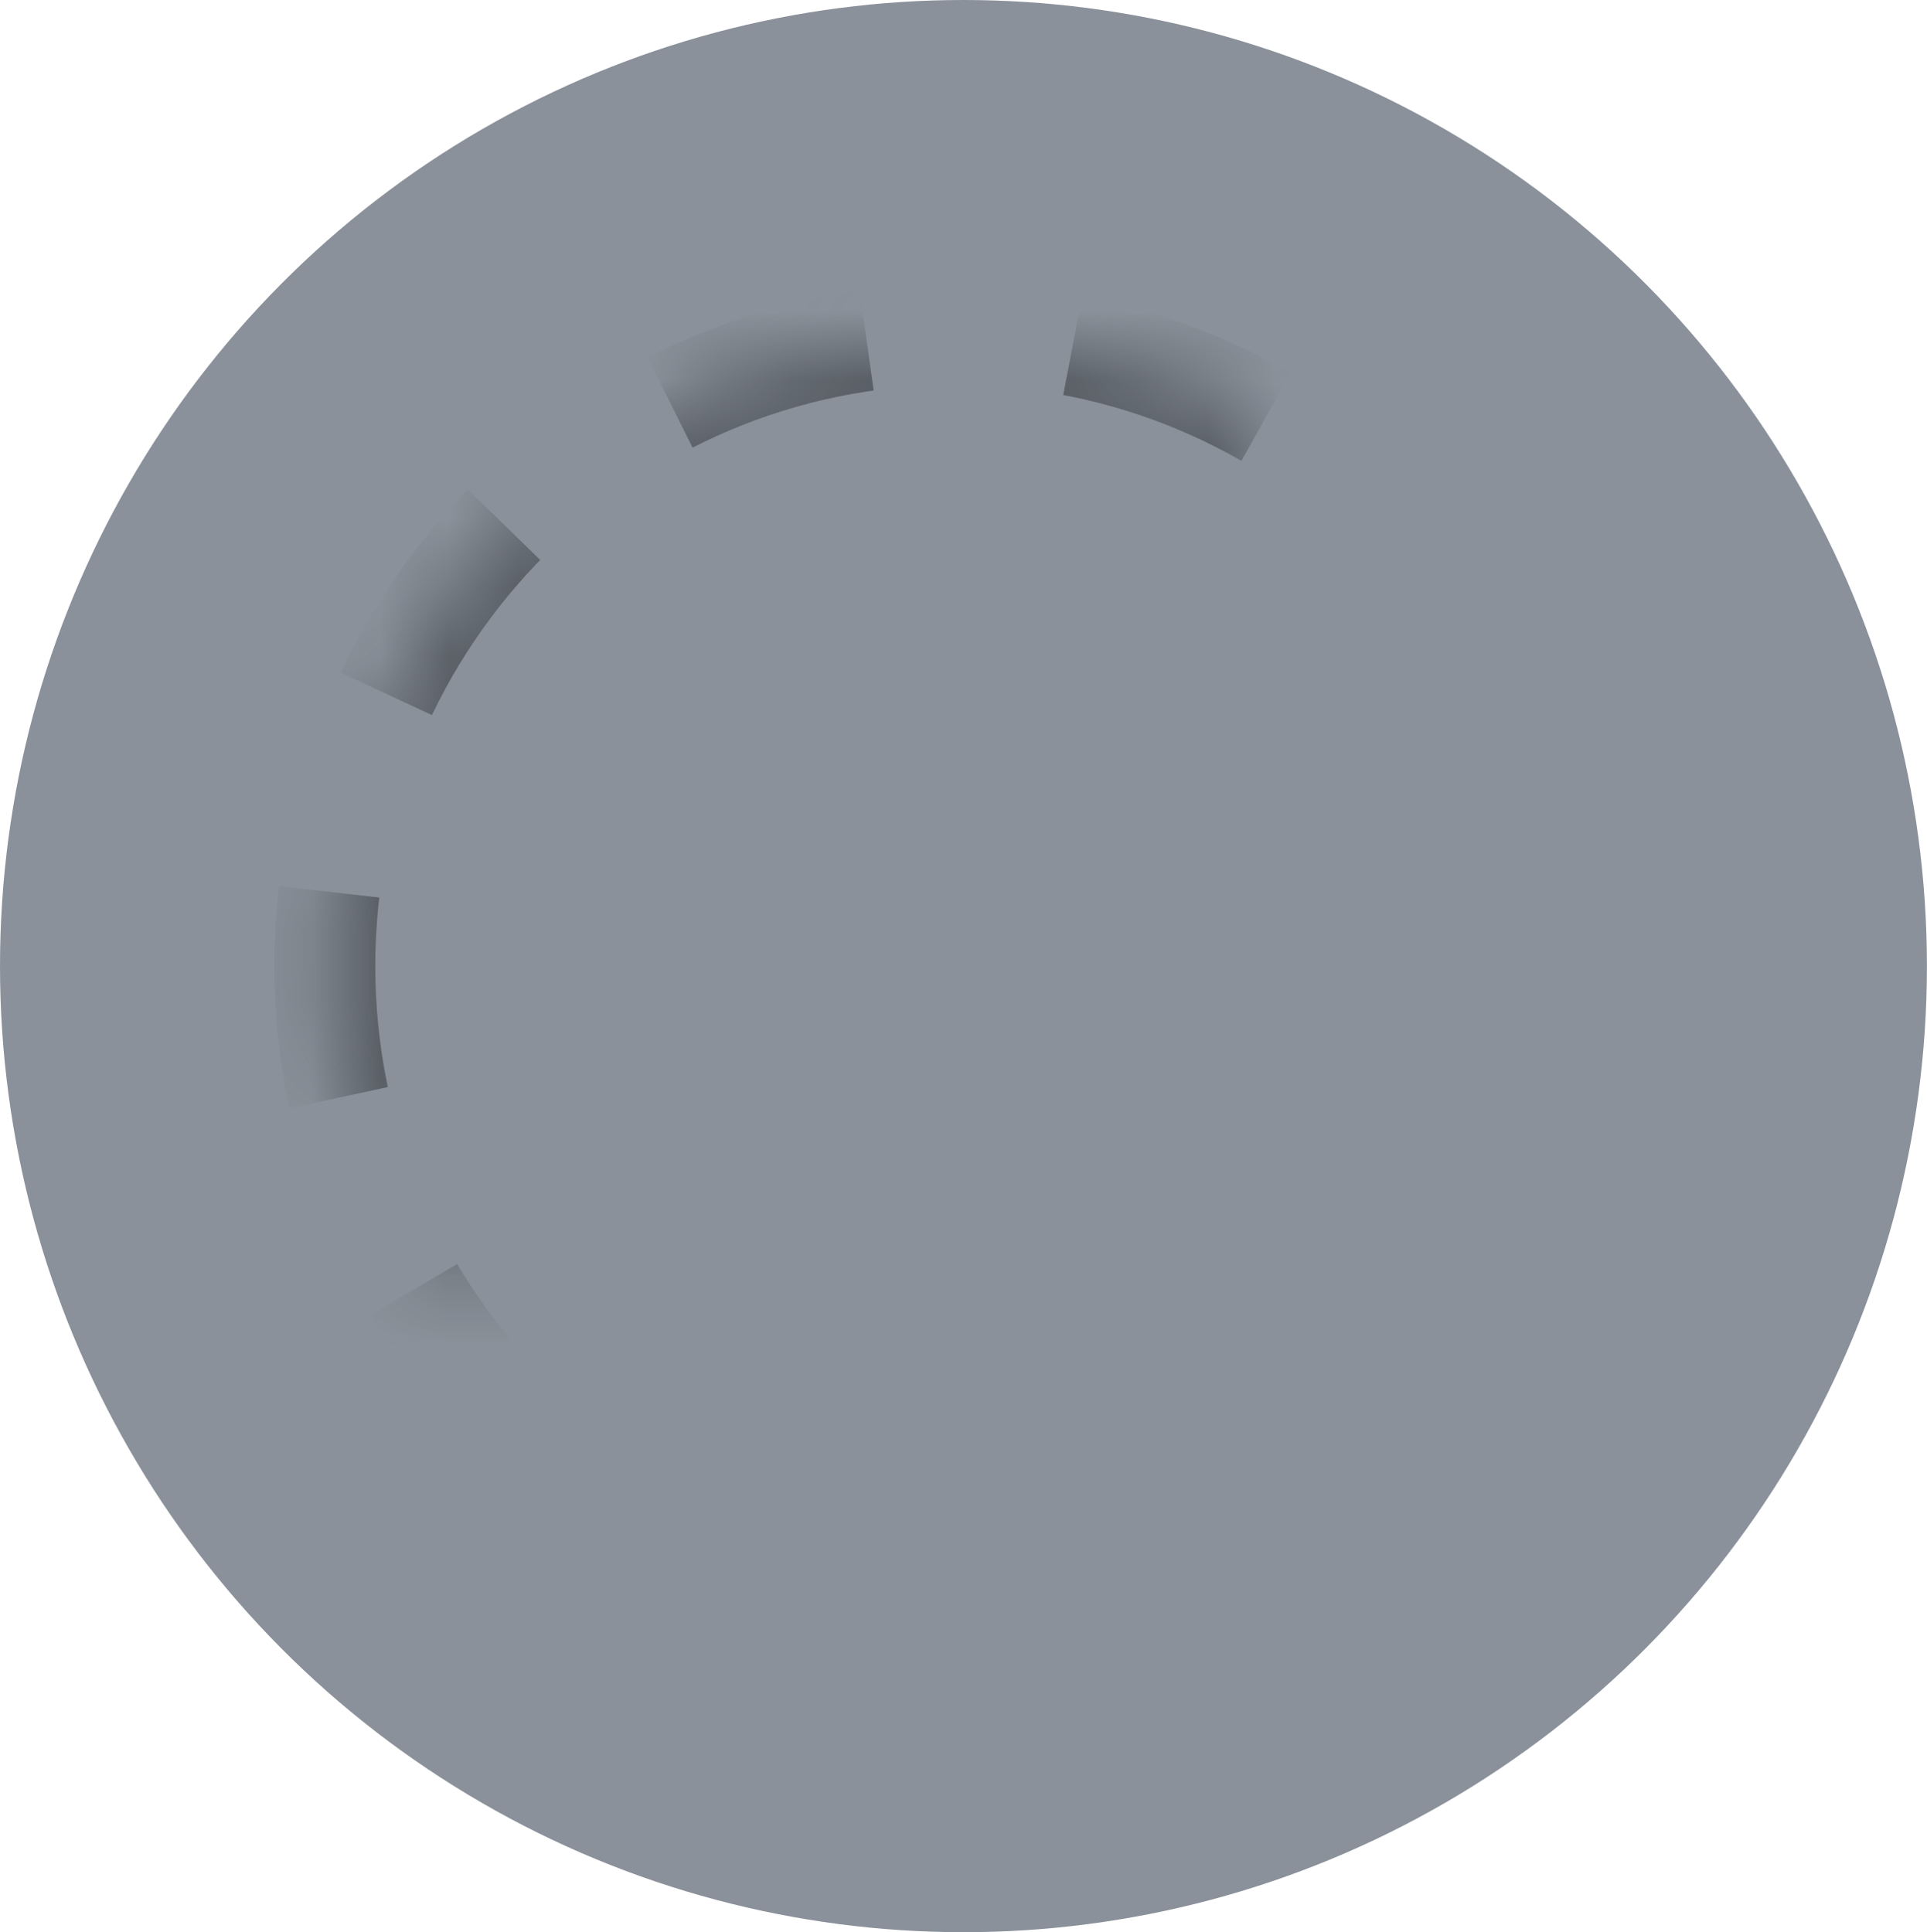 <svg width="27.919" height="28" viewBox="0 0 27.919 28" xmlns="http://www.w3.org/2000/svg" xmlns:xlink="http://www.w3.org/1999/xlink">
    <defs>
        <path d="M13.833 23.154c5.041 0 9.127-4.098 9.127-9.154s-4.086-9.154-9.127-9.154c-5.04 0-9.127 4.098-9.127 9.154s4.086 9.154 9.127 9.154z" id="gcrb8l4gsa"/>
        <mask id="4npmjhj3mb" maskContentUnits="userSpaceOnUse" maskUnits="objectBoundingBox" x="0" y="0" width="18.255" height="18.308" fill="#fff">
            <use xlink:href="#gcrb8l4gsa"/>
        </mask>
    </defs>
    <g fill="none" fill-rule="evenodd">
        <ellipse fill="#8A919A" cx="13.959" cy="14" rx="13.959" ry="14"/>
        <use stroke="#5A6067" mask="url(#4npmjhj3mb)" stroke-width="1.462" stroke-dasharray="3" xlink:href="#gcrb8l4gsa"/>
    </g>
</svg>
